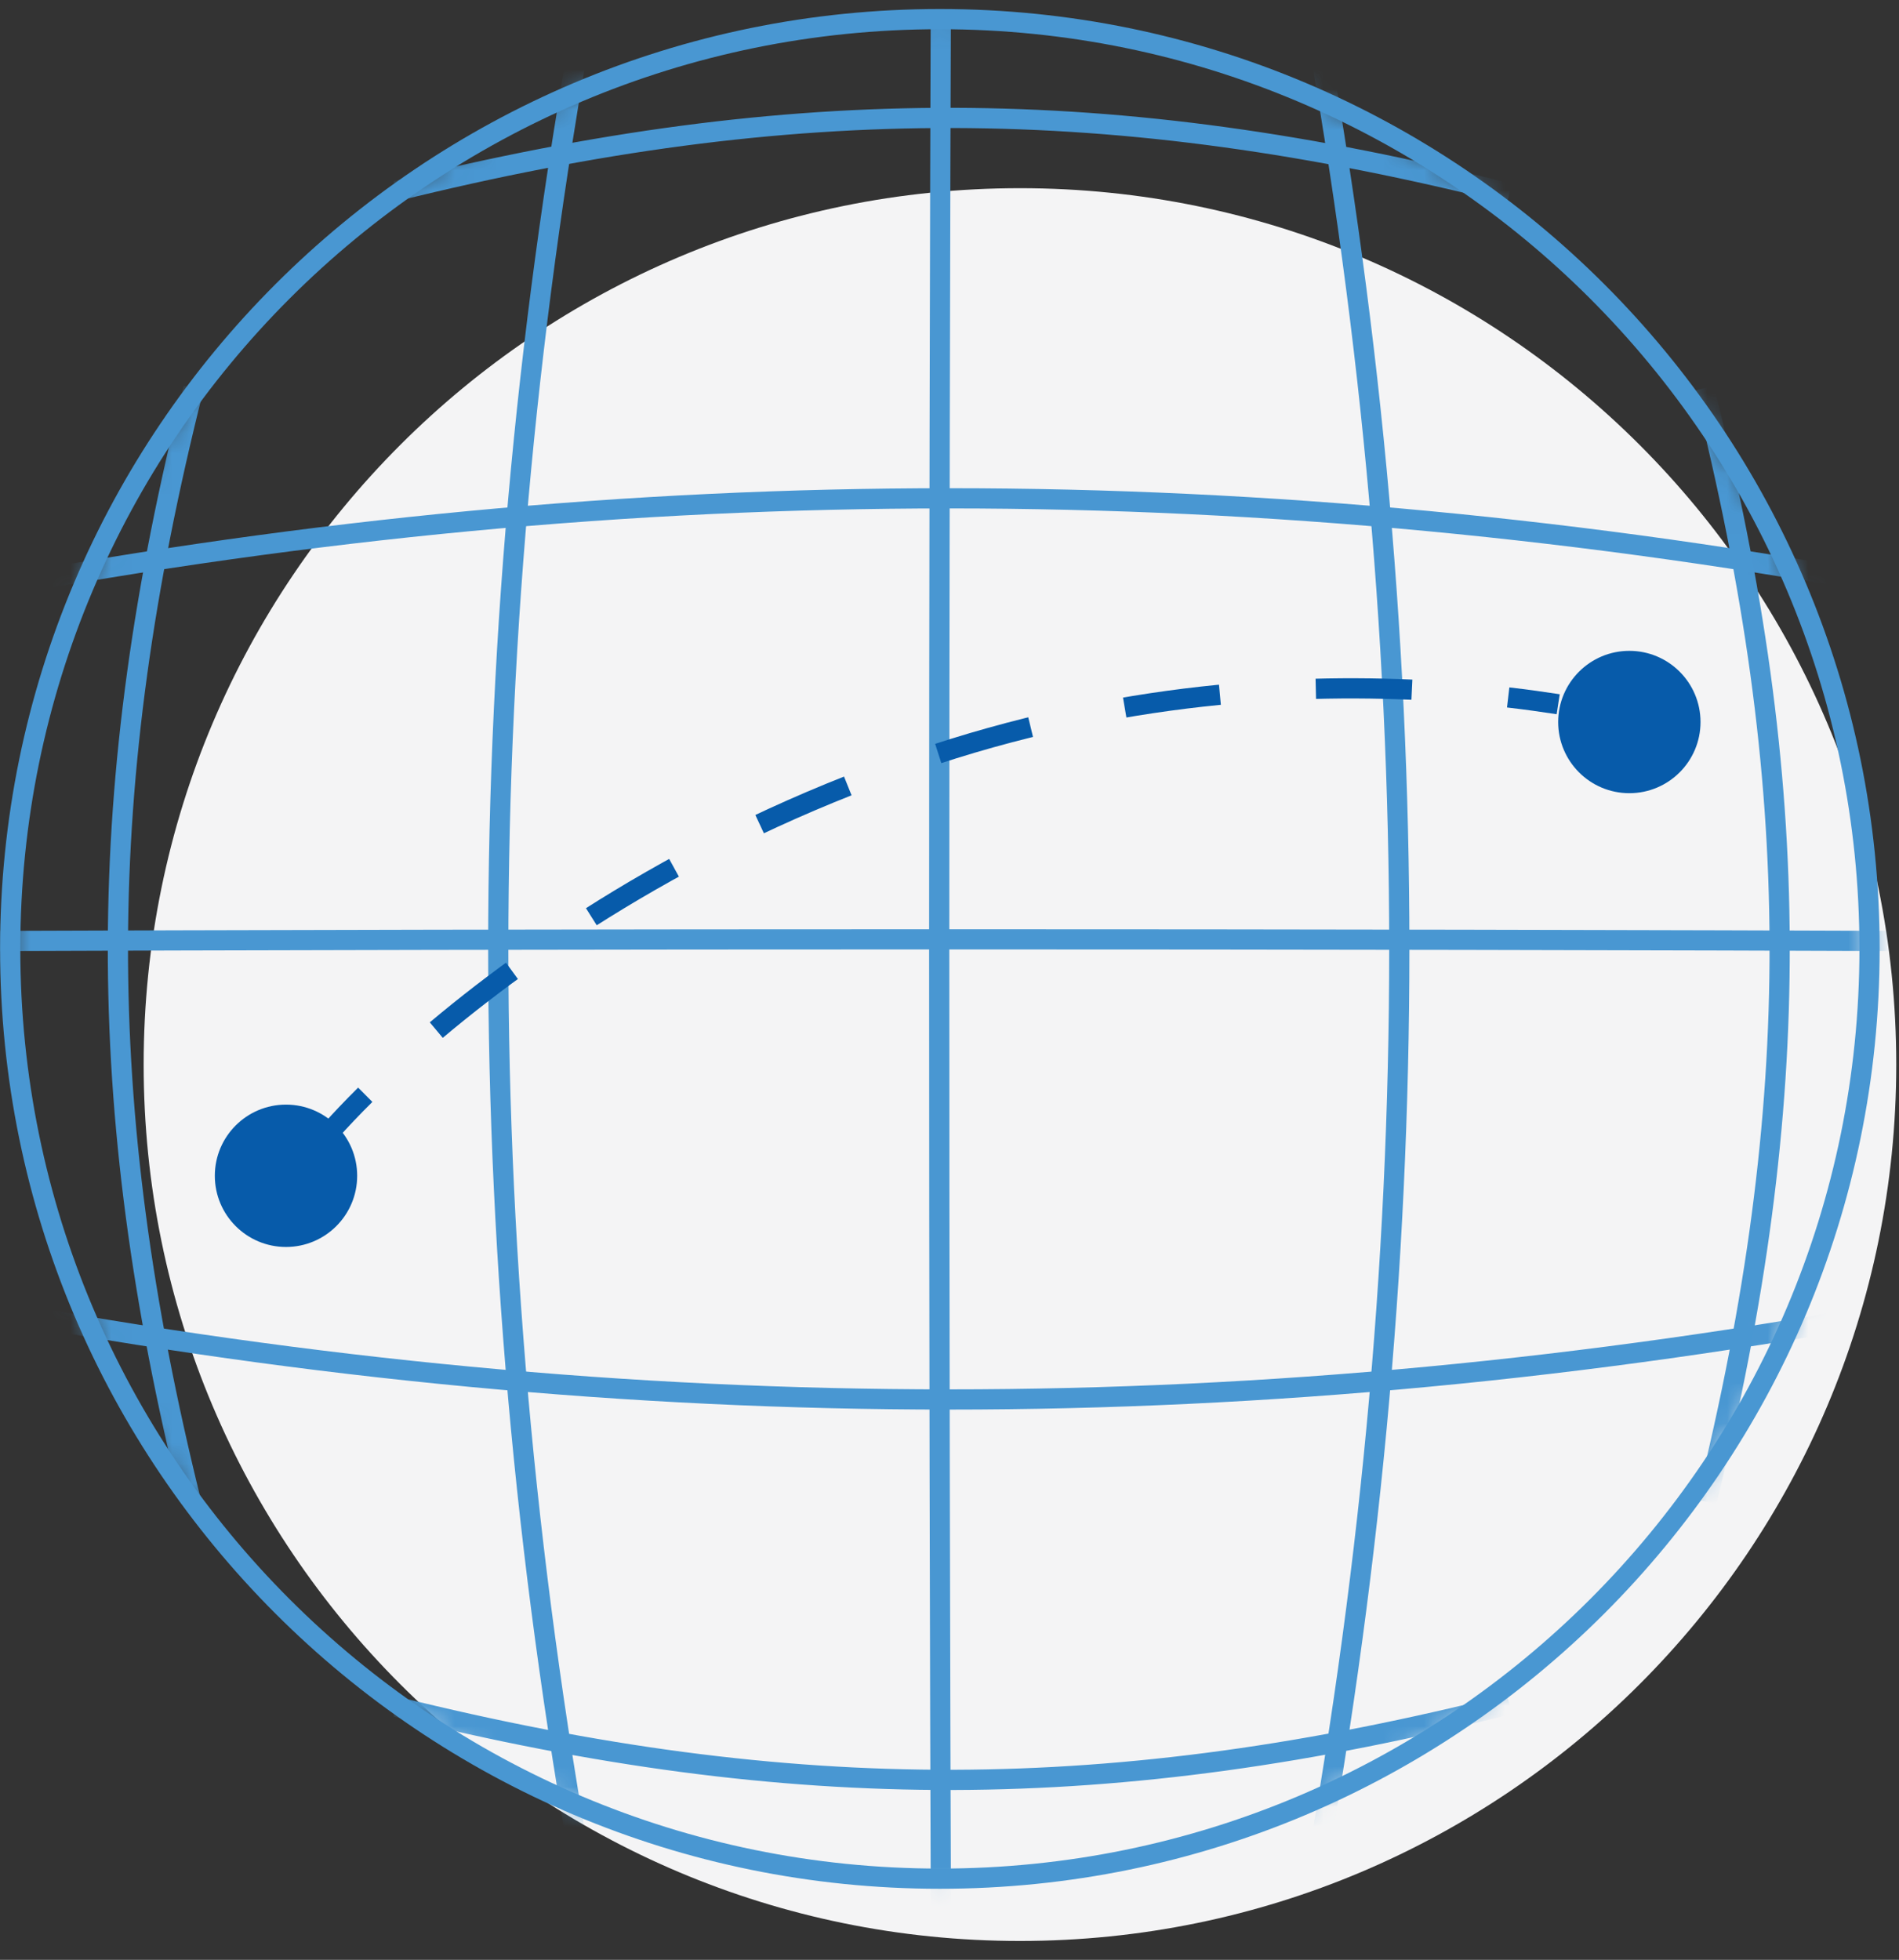 <?xml version="1.0" encoding="UTF-8"?> <svg xmlns="http://www.w3.org/2000/svg" xmlns:xlink="http://www.w3.org/1999/xlink" width="94px" height="97px" viewBox="0 0 94 97"><rect x="0" y="0" width="94" height="97" fill="#333333" stroke="none"/><!-- Generator: Sketch 59 (86127) - https://sketch.com --><title>Icons / International</title><desc>Created with Sketch.</desc><defs><path d="M0.505,46.035 C0.505,71.451 21.109,92.054 46.524,92.054 L46.524,92.054 C71.939,92.054 92.542,71.451 92.542,46.035 L92.542,46.035 C92.542,20.621 71.939,0.018 46.524,0.018 L46.524,0.018 C21.109,0.018 0.505,20.621 0.505,46.035" id="path-1"></path><path d="M0.505,46.035 C0.505,71.451 21.109,92.054 46.524,92.054 L46.524,92.054 C71.939,92.054 92.542,71.451 92.542,46.035 L92.542,46.035 C92.542,20.621 71.939,0.018 46.524,0.018 L46.524,0.018 C21.109,0.018 0.505,20.621 0.505,46.035" id="path-3"></path><path d="M0.505,46.035 C0.505,71.451 21.109,92.054 46.524,92.054 L46.524,92.054 C71.939,92.054 92.542,71.451 92.542,46.035 L92.542,46.035 C92.542,20.621 71.939,0.018 46.524,0.018 L46.524,0.018 C21.109,0.018 0.505,20.621 0.505,46.035" id="path-5"></path><path d="M0.505,46.035 C0.505,71.451 21.109,92.054 46.524,92.054 L46.524,92.054 C71.939,92.054 92.542,71.451 92.542,46.035 L92.542,46.035 C92.542,20.621 71.939,0.018 46.524,0.018 L46.524,0.018 C21.109,0.018 0.505,20.621 0.505,46.035" id="path-7"></path><path d="M0.505,46.035 C0.505,71.451 21.109,92.054 46.524,92.054 L46.524,92.054 C71.939,92.054 92.542,71.451 92.542,46.035 L92.542,46.035 C92.542,20.621 71.939,0.018 46.524,0.018 L46.524,0.018 C21.109,0.018 0.505,20.621 0.505,46.035" id="path-9"></path><path d="M0.505,46.035 C0.505,71.451 21.109,92.054 46.524,92.054 L46.524,92.054 C71.939,92.054 92.542,71.451 92.542,46.035 L92.542,46.035 C92.542,20.621 71.939,0.018 46.524,0.018 L46.524,0.018 C21.109,0.018 0.505,20.621 0.505,46.035" id="path-11"></path><path d="M0.505,46.035 C0.505,71.451 21.109,92.054 46.524,92.054 L46.524,92.054 C71.939,92.054 92.542,71.451 92.542,46.035 L92.542,46.035 C92.542,20.621 71.939,0.018 46.524,0.018 L46.524,0.018 C21.109,0.018 0.505,20.621 0.505,46.035" id="path-13"></path><path d="M0.505,46.035 C0.505,71.451 21.109,92.054 46.524,92.054 L46.524,92.054 C71.939,92.054 92.542,71.451 92.542,46.035 L92.542,46.035 C92.542,20.621 71.939,0.018 46.524,0.018 L46.524,0.018 C21.109,0.018 0.505,20.621 0.505,46.035" id="path-15"></path><path d="M0.505,46.035 C0.505,71.451 21.109,92.054 46.524,92.054 L46.524,92.054 C71.939,92.054 92.542,71.451 92.542,46.035 L92.542,46.035 C92.542,20.621 71.939,0.018 46.524,0.018 L46.524,0.018 C21.109,0.018 0.505,20.621 0.505,46.035" id="path-17"></path><path d="M0.505,46.035 C0.505,71.451 21.109,92.054 46.524,92.054 L46.524,92.054 C71.939,92.054 92.542,71.451 92.542,46.035 L92.542,46.035 C92.542,20.621 71.939,0.018 46.524,0.018 L46.524,0.018 C21.109,0.018 0.505,20.621 0.505,46.035" id="path-19"></path></defs><g id="Visual-Styles-&amp;-UI-Elements" stroke="none" stroke-width="1" fill="none" fill-rule="evenodd"><g id="Iconography" transform="translate(-432, -829)"><g id="Icons-/-International" transform="translate(432, 829)"><g id="International"><path d="M93.864,52.69 C93.864,76.646 74.443,96.066 50.487,96.066 C26.532,96.066 7.111,76.646 7.111,52.69 C7.111,28.734 26.532,9.314 50.487,9.314 C74.443,9.314 93.864,28.734 93.864,52.69" id="Fill-1" fill="#F4F4F5"></path><g id="Group-33" transform="translate(0, 0.929)"><g id="Group-5"><mask id="mask-2" fill="white"><use xlink:href="#path-1"></use></mask><g id="Clip-4"></g><path d="M46.585,-4.927 C46.459,29.049 46.459,63.022 46.585,96.998" id="Stroke-3" stroke="#4997D2" mask="url(#mask-2)"></path></g><g id="Group-8"><mask id="mask-4" fill="white"><use xlink:href="#path-3"></use></mask><g id="Clip-7"></g><path d="M29.163,-1.653 C23.166,30.618 23.162,61.43 29.163,93.725" id="Stroke-6" stroke="#4997D2" mask="url(#mask-4)"></path></g><g id="Group-11"><mask id="mask-6" fill="white"><use xlink:href="#path-5"></use></mask><g id="Clip-10"></g><path d="M9.579,18.285 C4.643,37.877 4.576,53.684 9.456,73.403" id="Stroke-9" stroke="#4997D2" mask="url(#mask-6)"></path></g><g id="Group-14"><mask id="mask-8" fill="white"><use xlink:href="#path-7"></use></mask><g id="Clip-13"></g><path d="M64.765,-1.653 C70.763,30.618 70.767,61.429 64.765,93.725" id="Stroke-12" stroke="#4997D2" mask="url(#mask-8)"></path></g><g id="Group-17"><mask id="mask-10" fill="white"><use xlink:href="#path-9"></use></mask><g id="Clip-16"></g><path d="M84.35,18.285 C89.286,37.877 89.353,53.684 84.473,73.403" id="Stroke-15" stroke="#4997D2" mask="url(#mask-10)"></path></g><g id="Group-20"><mask id="mask-12" fill="white"><use xlink:href="#path-11"></use></mask><g id="Clip-19"></g><path d="M97.927,45.657 C63.951,45.531 29.977,45.531 -3.999,45.657" id="Stroke-18" stroke="#4997D2" mask="url(#mask-12)"></path></g><g id="Group-23"><mask id="mask-14" fill="white"><use xlink:href="#path-13"></use></mask><g id="Clip-22"></g><path d="M94.654,28.235 C62.383,22.237 31.571,22.232 -0.725,28.235" id="Stroke-21" stroke="#4997D2" mask="url(#mask-14)"></path></g><g id="Group-26"><mask id="mask-16" fill="white"><use xlink:href="#path-15"></use></mask><g id="Clip-25"></g><path d="M74.715,8.649 C55.123,3.713 39.315,3.647 19.596,8.527" id="Stroke-24" stroke="#4997D2" mask="url(#mask-16)"></path></g><g id="Group-29"><mask id="mask-18" fill="white"><use xlink:href="#path-17"></use></mask><g id="Clip-28"></g><path d="M94.654,63.836 C62.383,69.834 31.571,69.839 -0.725,63.836" id="Stroke-27" stroke="#4997D2" mask="url(#mask-18)"></path></g><g id="Group-32"><mask id="mask-20" fill="white"><use xlink:href="#path-19"></use></mask><g id="Clip-31"></g><path d="M74.715,83.422 C55.123,88.358 39.315,88.424 19.596,83.544" id="Stroke-30" stroke="#4997D2" mask="url(#mask-20)"></path></g></g><g id="Group-46" transform="translate(0, 0.929)"><path d="M92.542,46.035 C92.542,71.451 71.938,92.054 46.523,92.054 C21.108,92.054 0.505,71.451 0.505,46.035 C0.505,20.62 21.108,0.017 46.523,0.017 C71.938,0.017 92.542,20.62 92.542,46.035 Z" id="Stroke-34" stroke="#4997D2"></path><path d="M17.68,57.265 C17.68,59.211 16.103,60.788 14.157,60.788 C12.211,60.788 10.634,59.211 10.634,57.265 C10.634,55.32 12.211,53.743 14.157,53.743 C16.103,53.743 17.68,55.32 17.68,57.265" id="Fill-36" fill="#075BAA"></path><path d="M84.175,34.807 C84.175,36.752 82.598,38.329 80.652,38.329 C78.706,38.329 77.129,36.752 77.129,34.807 C77.129,32.861 78.706,31.284 80.652,31.284 C82.598,31.284 84.175,32.861 84.175,34.807" id="Fill-38" fill="#075BAA"></path><path d="M16.359,55.063 C16.842,54.52 17.417,53.913 18.08,53.255" id="Stroke-40" stroke="#075BAA"></path><path d="M21.596,50.054 C27.158,45.376 35.84,39.663 47.184,36.127 C57.132,33.028 66.004,32.851 72.284,33.357" id="Stroke-42" stroke="#075BAA" stroke-dasharray="4.757,4.757"></path><path d="M74.655,33.59 C75.555,33.695 76.383,33.811 77.13,33.926" id="Stroke-44" stroke="#075BAA"></path></g></g></g></g></g></svg> 